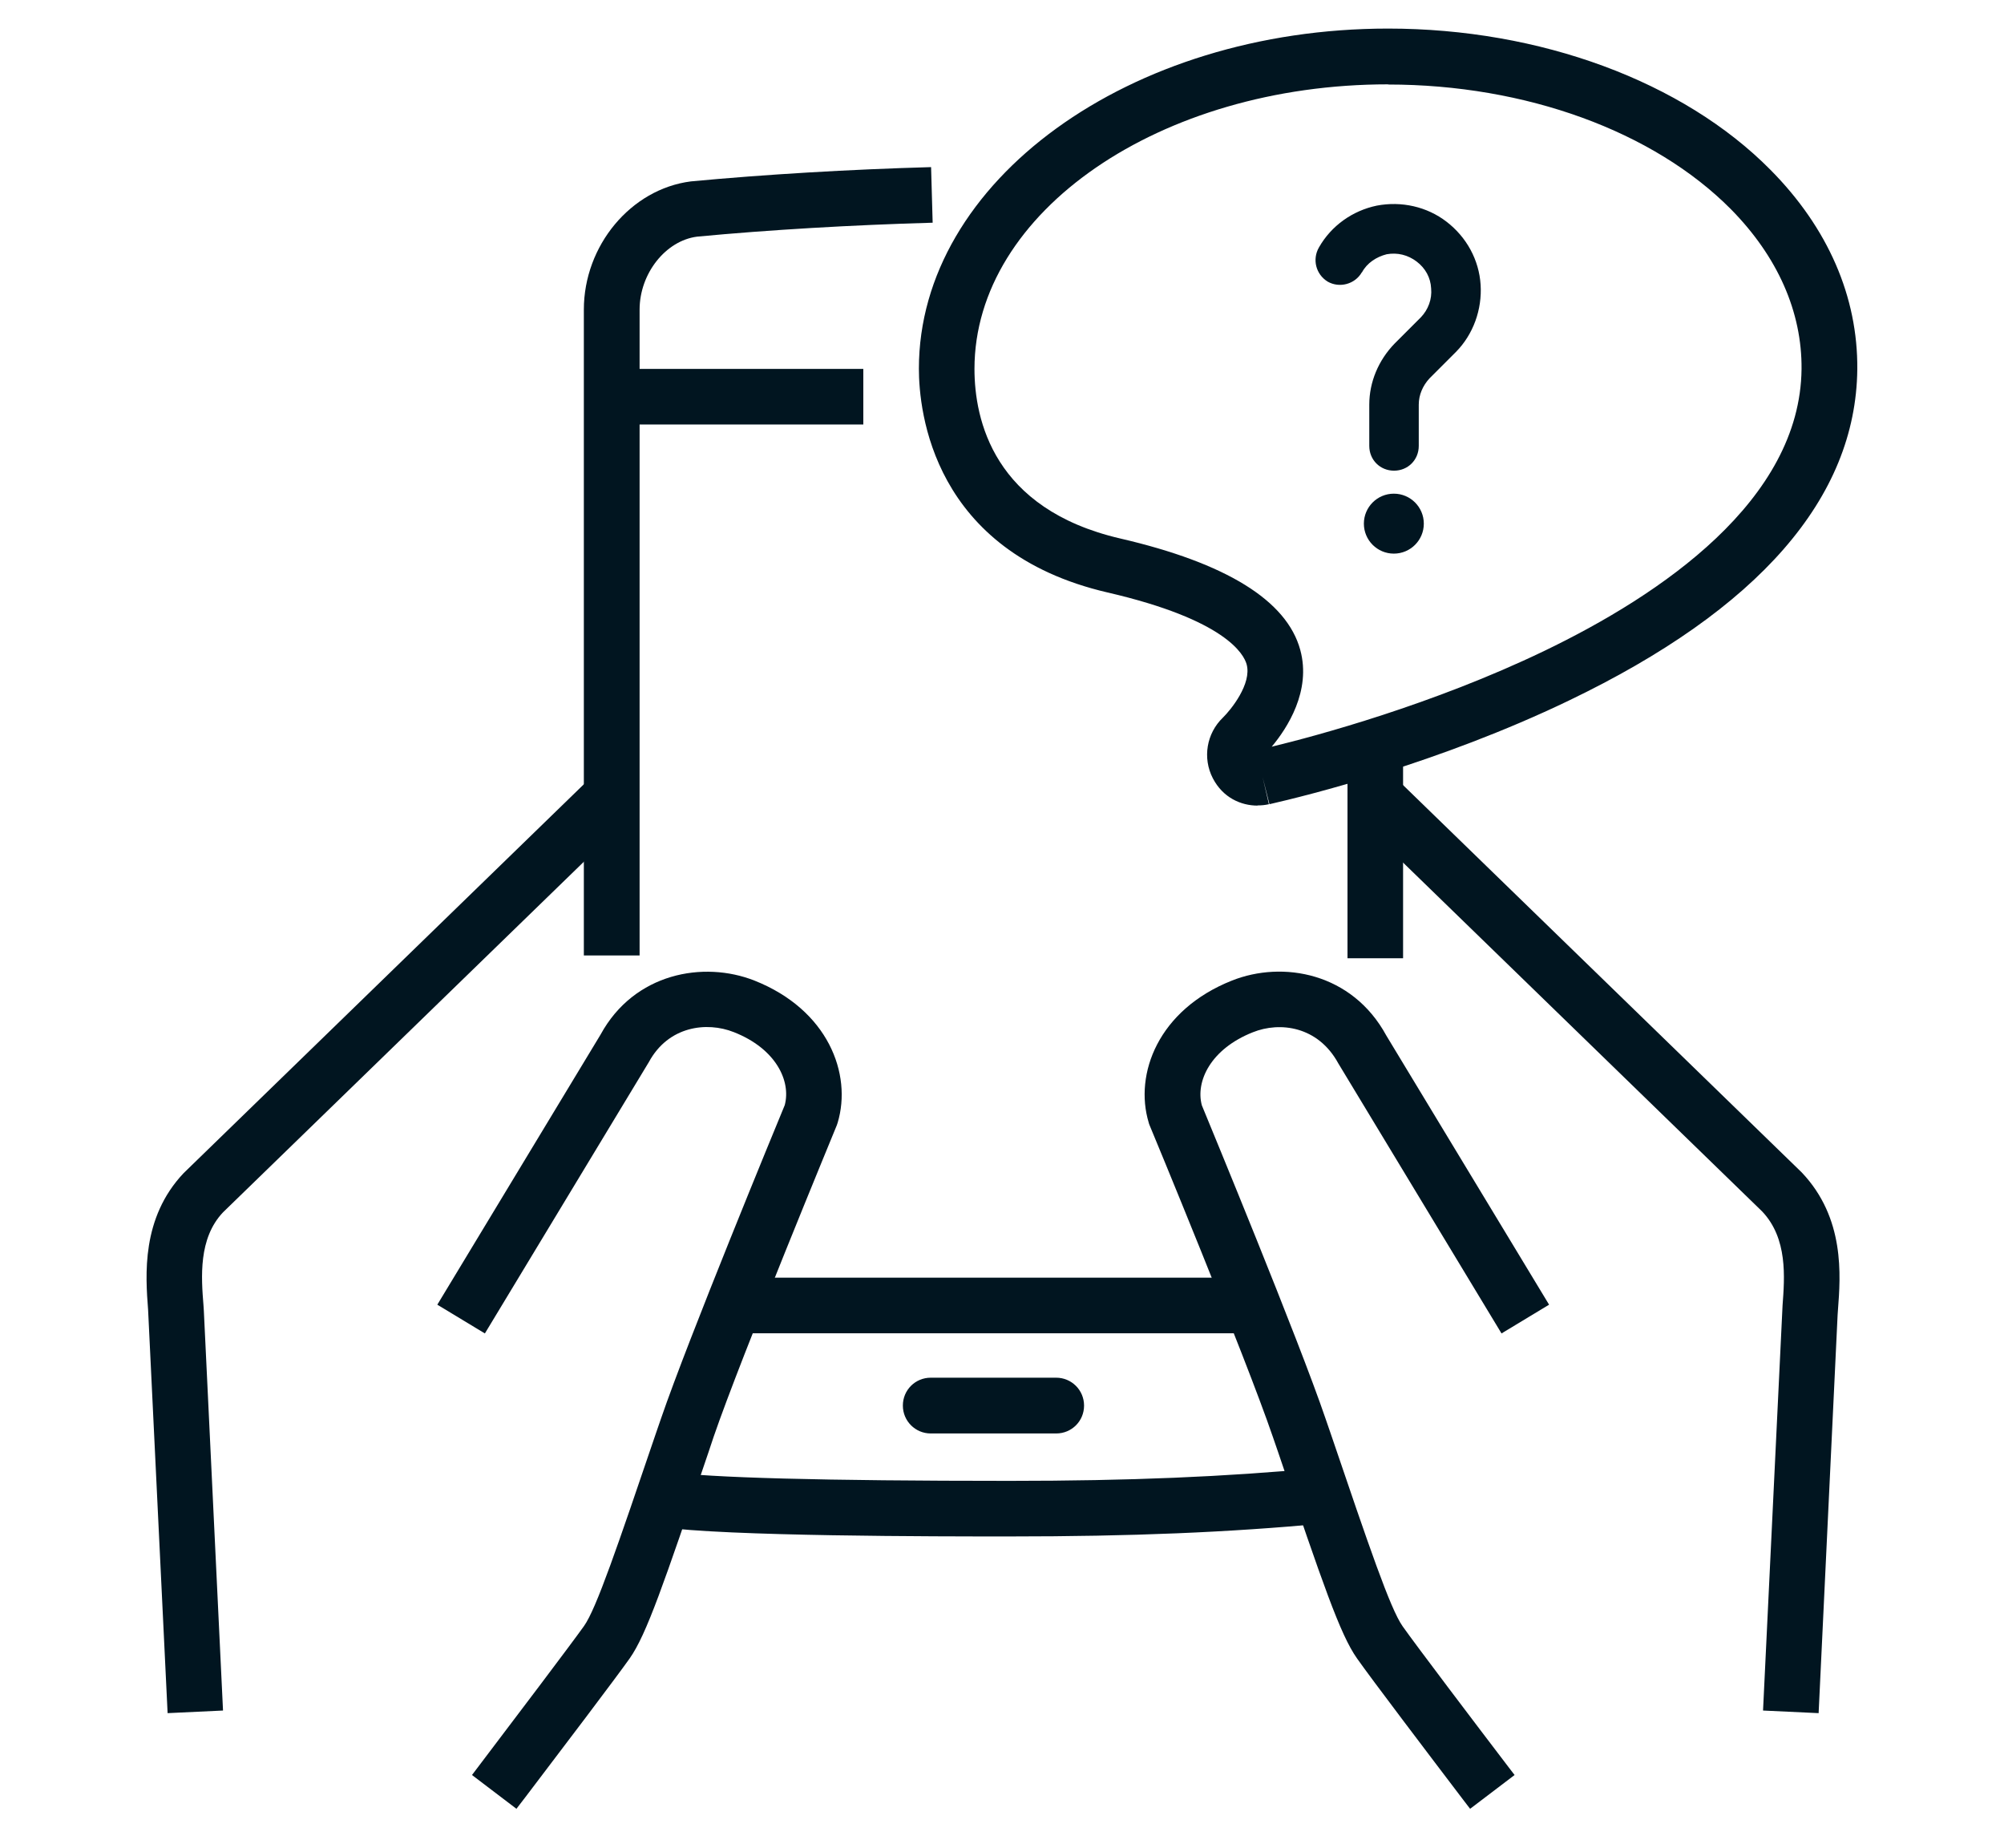 <?xml version="1.0" encoding="UTF-8"?><svg id="_レイヤー_2" xmlns="http://www.w3.org/2000/svg" width="115.02" height="106.07" viewBox="0 0 115.02 106.07"><g id="_レイヤー_1-2"><rect width="115.02" height="106.07" style="fill:none; stroke-width:0px;"/><path d="m72.18,46.23c-.95,0-1.99-.45-2.57-1.57-.6-1.16-.36-2.58.58-3.48.45-.44,1.67-1.94,1.36-3.06-.16-.57-1.19-2.55-7.98-4.12-10.05-2.33-10.83-10.41-10.83-12.84,0-10.76,12.08-19.52,26.93-19.52,8.72,0,16.93,3.03,21.95,8.11,3.3,3.33,5.02,7.29,4.98,11.45-.08,7.37-5.65,13.77-16.57,19.01-7.47,3.59-15.03,5.45-17.17,5.94l-.39-1.55.36,1.55c-.21.05-.43.07-.66.07Zm7.49-41.39c-13.09,0-23.74,7.32-23.74,16.33,0,2.91,1.09,8.04,8.36,9.73,6.09,1.41,9.57,3.56,10.34,6.4.64,2.35-.75,4.49-1.64,5.55,2.56-.62,9.23-2.41,15.65-5.5,6.69-3.22,14.68-8.63,14.76-16.17.03-3.28-1.37-6.45-4.05-9.17-4.44-4.48-11.79-7.16-19.68-7.16Z" style="fill:#011520; stroke-width:0px;"/><path d="m60.62,82.26h-7.2c-.88,0-1.6-.71-1.6-1.6s.71-1.6,1.6-1.6h7.2c.88,0,1.6.71,1.6,1.6s-.71,1.6-1.6,1.6Z" style="fill:#011520; stroke-width:0px;"/><rect x="42.1" y="73.32" width="29.81" height="3.19" style="fill:#011520; stroke-width:0px;"/><path d="m29.63,103.79l-2.54-1.93.53-.7c1.92-2.53,5.13-6.77,5.9-7.85.71-1,1.92-4.57,4.12-11.04l.3-.87c1.57-4.58,6.59-16.75,7.1-17.98.37-1.38-.5-3.24-2.92-4.19-1.56-.62-3.76-.35-4.88,1.72l-9.41,15.57-2.73-1.65,9.37-15.5c1.93-3.54,5.91-4.25,8.83-3.1,4.24,1.68,5.61,5.37,4.78,8.15-.02.05-.03.1-.05.15-.05.13-5.48,13.25-7.07,17.88l-.29.87c-2.59,7.62-3.56,10.47-4.53,11.85-.8,1.13-3.91,5.23-5.97,7.94l-.53.69Z" style="fill:#011520; stroke-width:0px;"/><path d="m9.62,98.31l-1.12-23.15c-.15-1.97-.4-5.26,2.04-7.84l23.45-22.78,2.22,2.29-23.41,22.74c-1.42,1.5-1.25,3.73-1.12,5.35l.02.31,1.1,22.93-3.19.15Z" style="fill:#011520; stroke-width:0px;"/><path d="m57.94,88.17c-4.05,0-16.36,0-20.06-.55l.47-3.16c2.3.34,8.89.52,19.59.52,6.89,0,12.38-.23,17.81-.74l.3,3.18c-5.53.52-11.11.75-18.11.75Z" style="fill:#011520; stroke-width:0px;"/><path d="m84.37,103.79l-.33-.43c-2-2.63-5.34-7.03-6.16-8.2-.97-1.38-1.94-4.23-4.53-11.85l-.3-.87c-1.58-4.62-7.01-17.74-7.07-17.87-.02-.05-.04-.1-.05-.15-.84-2.78.54-6.47,4.78-8.15,2.92-1.16,6.9-.45,8.86,3.16l9.34,15.44-2.73,1.65-9.37-15.5c-1.16-2.13-3.35-2.41-4.91-1.78-2.42.96-3.29,2.82-2.92,4.19.51,1.24,5.54,13.4,7.1,17.98l.3.87c2.2,6.47,3.41,10.03,4.12,11.04.79,1.12,4.11,5.5,6.1,8.11l.33.43-2.54,1.93Z" style="fill:#011520; stroke-width:0px;"/><path d="m104.38,98.31l-3.19-.15,1.12-23.24c.12-1.63.3-3.85-1.17-5.4l-23.36-22.69,2.22-2.29,23.41,22.74c2.49,2.62,2.23,5.92,2.08,7.89l-.02.29-1.09,22.85Z" style="fill:#011520; stroke-width:0px;"/><rect x="35.1" y="21.17" width="14.45" height="3.19" style="fill:#011520; stroke-width:0px;"/><path d="m36.7,54.83h-3.19V17.77c0-3.68,2.7-6.92,6.14-7.36,4.24-.4,9.11-.69,13.79-.82l.09,3.19c-4.61.13-9.41.41-13.52.8-1.8.23-3.3,2.11-3.3,4.19v37.06Z" style="fill:#011520; stroke-width:0px;"/><rect x="77.34" y="43.92" width="3.19" height="11.07" style="fill:#011520; stroke-width:0px;"/><path d="m78.16,15.63c-.39.68-1.28.92-1.96.53-.68-.42-.89-1.28-.5-1.96.71-1.25,1.93-2.11,3.32-2.4,1.42-.27,2.88.06,4,.92,1.16.89,1.87,2.2,1.96,3.62s-.42,2.85-1.42,3.86l-1.51,1.51c-.39.42-.62.95-.62,1.51v2.37c0,.8-.62,1.42-1.42,1.42s-1.42-.62-1.42-1.42v-2.37c0-1.3.53-2.55,1.45-3.5l1.51-1.51c.42-.44.65-1.04.59-1.66-.03-.62-.33-1.16-.83-1.54s-1.1-.53-1.72-.42c-.59.15-1.13.5-1.42,1.04Zm1.84,16.14c-.95,0-1.72-.77-1.72-1.72s.77-1.72,1.72-1.72,1.72.77,1.72,1.72-.77,1.72-1.72,1.72Z" style="fill:#011520; stroke-width:0px;"/></g></svg>